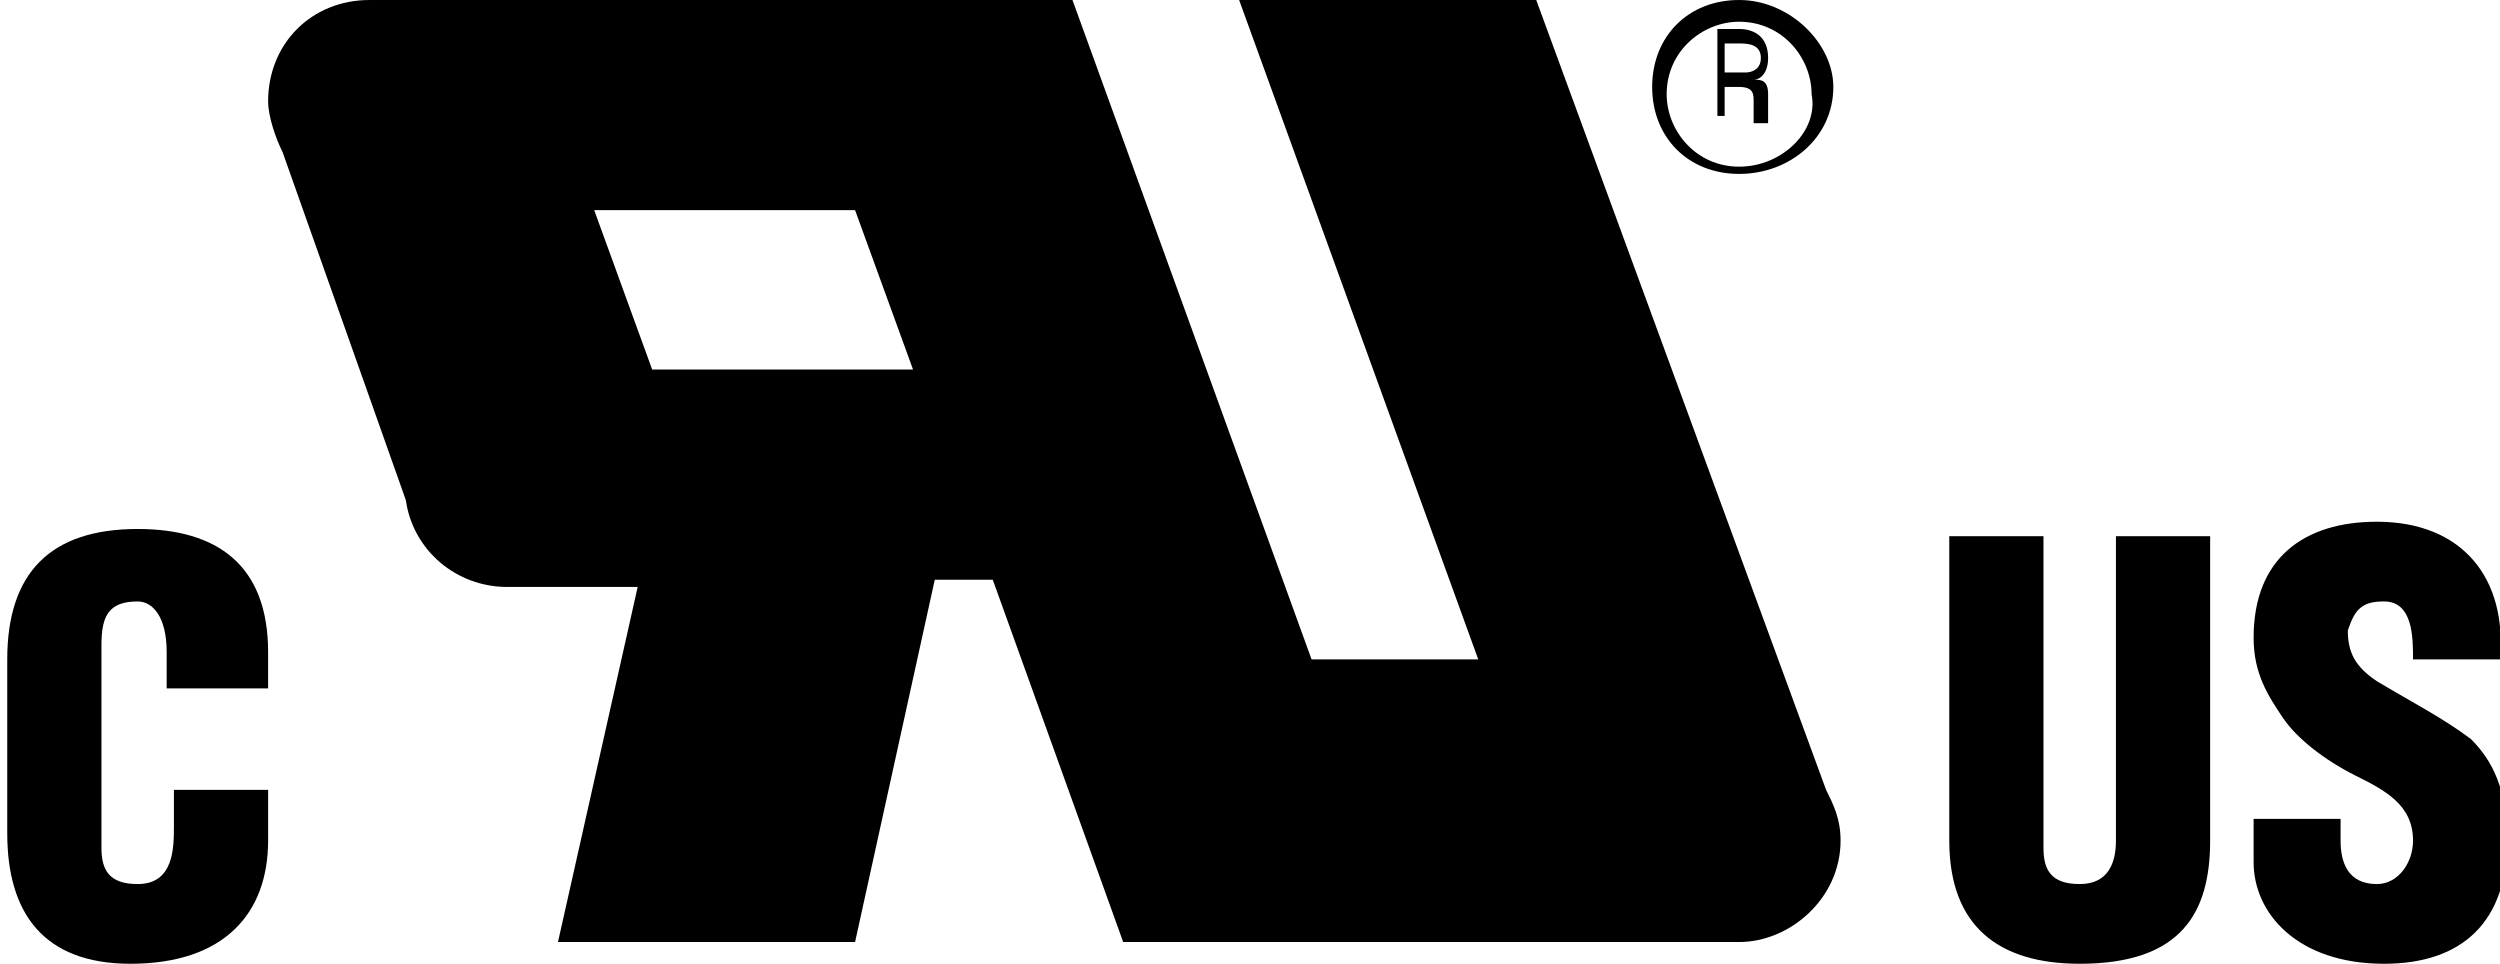 <?xml version="1.0" encoding="utf-8"?>
<!-- Generator: Adobe Illustrator 24.1.2, SVG Export Plug-In . SVG Version: 6.00 Build 0)  -->
<svg version="1.1" id="Livello_1" xmlns="http://www.w3.org/2000/svg" xmlns:xlink="http://www.w3.org/1999/xlink" x="0px" y="0px"
	 viewBox="0 0 34.5 13.3" style="enable-background:new 0 0 34.5 13.3;" xml:space="preserve">
<g>
	<g>
		<g>
			<g>
				<path d="M32.3,11.2v0.4c0,0.3,0.1,0.6,0.5,0.6c0.3,0,0.5-0.3,0.5-0.6c0-0.5-0.4-0.7-0.8-0.9c-0.4-0.2-0.8-0.5-1-0.8
					c-0.2-0.3-0.4-0.6-0.4-1.1c0-1.1,0.7-1.6,1.7-1.6c1.2,0,1.8,0.8,1.7,1.9h-1.2c0-0.3,0-0.8-0.4-0.8c-0.3,0-0.4,0.1-0.5,0.4
					c0,0.3,0.1,0.5,0.4,0.7c0.5,0.3,0.9,0.5,1.3,0.8c0.3,0.3,0.5,0.7,0.5,1.4c0,1.1-0.6,1.7-1.7,1.7c-1.2,0-1.8-0.7-1.8-1.4v-0.6
					H32.3"/>
			</g>
			<g>
				<path d="M26.9,7.4h1.3v4.3c0,0.3,0.1,0.5,0.5,0.5c0.4,0,0.5-0.3,0.5-0.6V7.4h1.3v4.2c0,1-0.4,1.7-1.8,1.7
					c-1.1,0-1.8-0.5-1.8-1.7V7.4"/>
			</g>
		</g>
		<g>
			<g>
				<path d="M2.3,9.4V9c0-0.5-0.2-0.7-0.4-0.7c-0.4,0-0.5,0.2-0.5,0.6l0,2.8c0,0.3,0.1,0.5,0.5,0.5c0.5,0,0.5-0.5,0.5-0.8v-0.5h1.3
					v0.7c0,1-0.6,1.7-1.9,1.7c-1.2,0-1.7-0.7-1.7-1.8V9.1c0-1.2,0.6-1.8,1.8-1.8c1.1,0,1.8,0.5,1.8,1.7v0.5H2.3"/>
			</g>
		</g>
		<path d="M23.8,1.1V0.6H24c0.1,0,0.3,0,0.3,0.2c0,0.2-0.2,0.2-0.2,0.2H23.8 M23.8,1.8V1.2h0.2c0.2,0,0.2,0.1,0.2,0.2
			c0,0.1,0,0.2,0,0.3h0.2v0c0,0,0-0.1,0-0.1c0-0.1,0-0.2,0-0.3c0-0.2-0.1-0.2-0.2-0.2v0c0.1,0,0.2-0.1,0.2-0.3
			c0-0.3-0.2-0.4-0.4-0.4h-0.3v1.2H23.8"/>
		<path d="M24,2.3c-0.6,0-1-0.5-1-1c0-0.6,0.5-1,1-1c0.6,0,1,0.5,1,1C25.1,1.8,24.6,2.3,24,2.3z M25.3,1.2C25.3,0.6,24.7,0,24,0
			c-0.7,0-1.2,0.5-1.2,1.2c0,0.7,0.5,1.2,1.2,1.2C24.7,2.4,25.3,1.9,25.3,1.2"/>
		<path d="M9,5.1L8.2,2.9h3.6l0.8,2.2H9z M25.4,11.6c0-0.3-0.1-0.5-0.2-0.7l0,0L21.2,0l-4.1,0l3.3,9.1h-2.3L14.8,0L5.2,0
			c0,0,0,0-0.1,0C4.3,0,3.7,0.6,3.7,1.4c0,0.2,0.1,0.5,0.2,0.7l1.7,4.8c0.1,0.7,0.7,1.2,1.4,1.2l0,0l1.8,0l-1.1,4.9l4.1,0l1.1-5h0.8
			l1.8,5H24C24.7,13,25.4,12.4,25.4,11.6"/>
	</g>
</g>
</svg>
